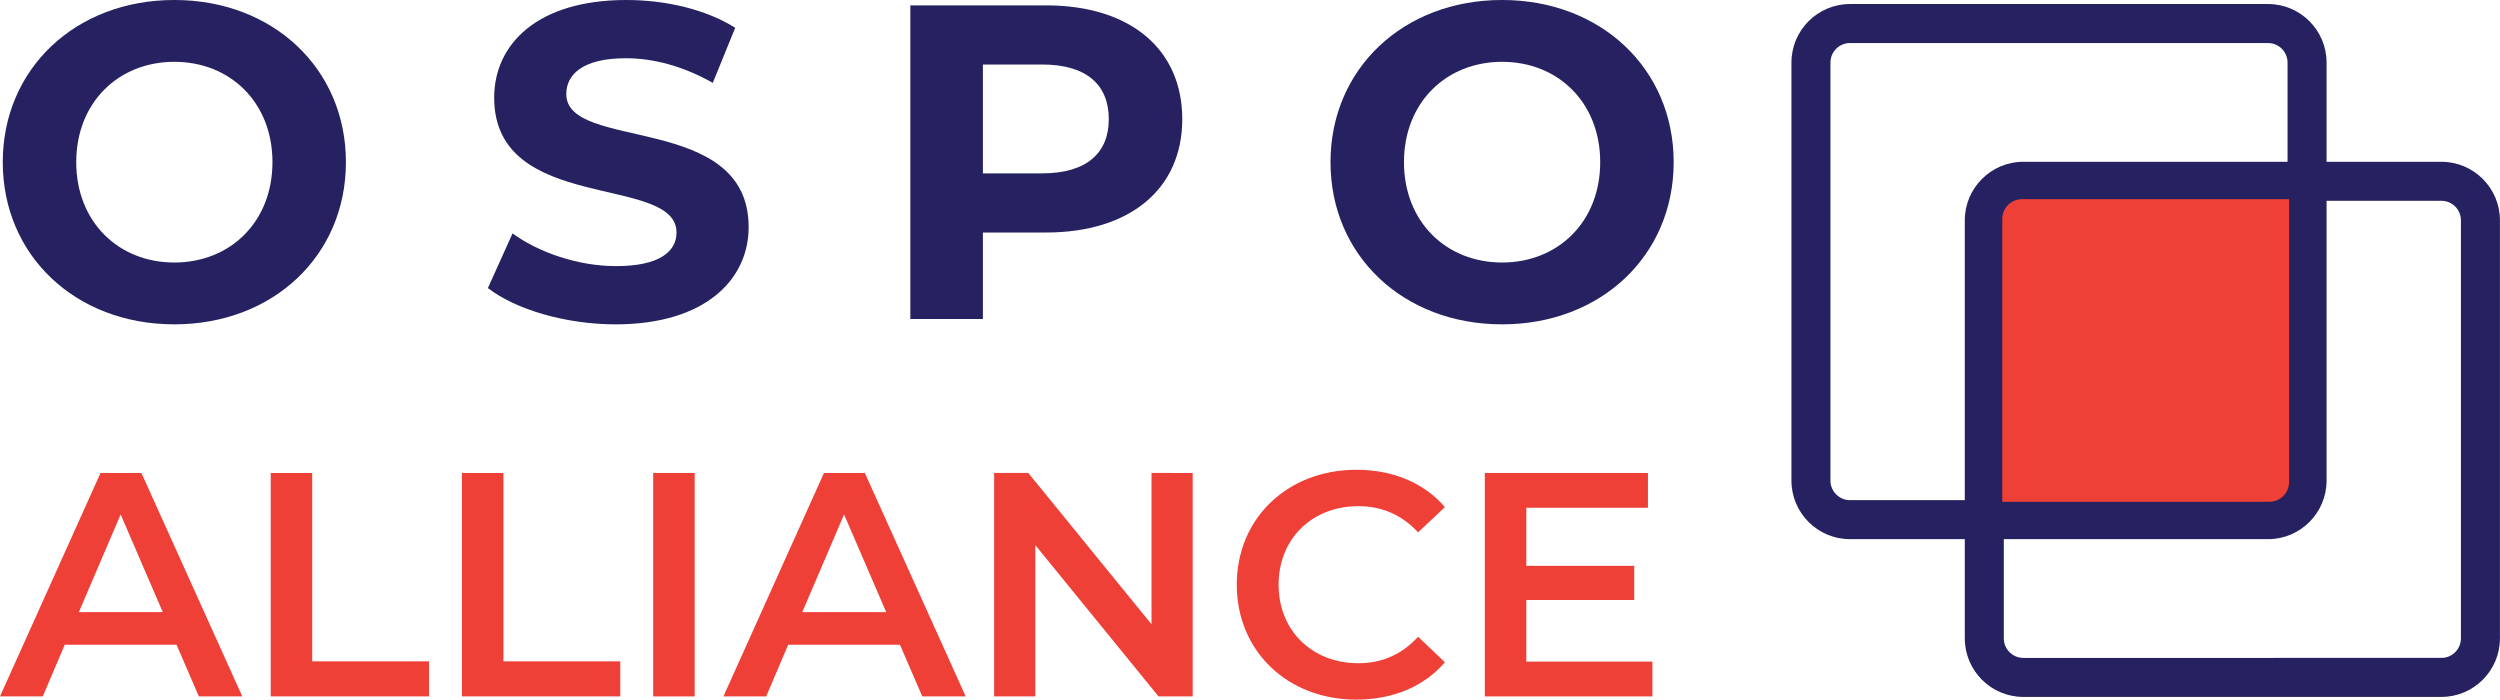 <?xml version="1.0" encoding="UTF-8" standalone="no"?>
<!-- Generator: Adobe Illustrator 22.1.0, SVG Export Plug-In . SVG Version: 6.00 Build 0)  -->

<svg
   version="1.1"
   id="Calque_1"
   x="0px"
   y="0px"
   width="1074.302"
   height="300.645"
   viewBox="0 0 1074.302 300.645"
   enable-background="new 0 0 1088 512"
   xml:space="preserve"
   sodipodi:docname="../ospo_alliance_logo_wide_banner-2.html"
   inkscape:version="1.2.2 (b0a84865, 2022-12-01)"
   xmlns:inkscape="http://www.inkscape.org/namespaces/inkscape"
   xmlns:sodipodi="http://sodipodi.sourceforge.net/DTD/sodipodi-0.dtd"
   xmlns="http://www.w3.org/2000/svg"
   xmlns:svg="http://www.w3.org/2000/svg"><defs
   id="defs39" /><sodipodi:namedview
   id="namedview37"
   pagecolor="#ffffff"
   bordercolor="#000000"
   borderopacity="0.25"
   inkscape:showpageshadow="2"
   inkscape:pageopacity="0.0"
   inkscape:pagecheckerboard="0"
   inkscape:deskcolor="#d1d1d1"
   showgrid="false"
   inkscape:zoom="1.2527574"
   inkscape:cx="533.62289"
   inkscape:cy="152.8628"
   inkscape:window-width="1519"
   inkscape:window-height="937"
   inkscape:window-x="184"
   inkscape:window-y="44"
   inkscape:window-maximized="0"
   inkscape:current-layer="Calque_1" />
<g
   id="g34"
   transform="matrix(1.342,0,0,1.342,-194.4,-191.435)">
	<path
   fill="#262261"
   d="m 926.621,194.451 h -36.772 v -31.773 c 0,-10.334 -8.406,-18.741 -18.741,-18.741 H 737.233 c -10.334,0 -18.741,8.407 -18.741,18.741 v 133.875 c 0,10.334 8.406,18.741 18.741,18.741 h 36.771 v 31.774 c 0,10.334 8.406,18.741 18.741,18.741 H 926.62 c 10.334,0 18.741,-8.406 18.741,-18.741 V 213.192 c 10e-4,-10.334 -8.406,-18.741 -18.74,-18.741 z M 737.233,302.8 c -3.445,0 -6.247,-2.802 -6.247,-6.247 V 162.678 c 0,-3.445 2.802,-6.247 6.247,-6.247 h 133.875 c 3.444,0 6.247,2.802 6.247,6.247 v 31.773 h -84.61 c -10.334,0 -18.741,8.406 -18.741,18.741 V 302.8 Z m 140.122,-95.855 v 89.608 c 0,3.445 -2.803,6.247 -6.247,6.247 h -84.61 v -89.608 c 0,-3.445 2.803,-6.247 6.247,-6.247 z m 55.513,140.123 c 0,3.444 -2.803,6.247 -6.247,6.247 H 792.746 c -3.444,0 -6.247,-2.803 -6.247,-6.247 v -31.774 h 84.61 c 10.334,0 18.741,-8.406 18.741,-18.741 v -89.608 h 36.772 c 3.444,0 6.247,2.802 6.247,6.247 v 133.876 z"
   id="path2" />
	<path
   fill="#ee4036"
   d="m 871.534,303.321 c 3.482,0 6.315,-2.833 6.315,-6.315 v -90.582 h -85.53 c -3.482,0 -6.315,2.833 -6.315,6.315 v 90.582 z"
   id="path4" />
	<g
   id="g14">
		<path
   fill="#262261"
   d="m 145.741,194.576 c 0,-29.838 23.24,-51.93 54.944,-51.93 31.561,0 54.944,21.949 54.944,51.93 0,29.983 -23.384,51.932 -54.944,51.932 -31.703,10e-4 -54.944,-22.092 -54.944,-51.932 z m 86.361,0 c 0,-19.078 -13.484,-32.134 -31.416,-32.134 -17.932,0 -31.418,13.056 -31.418,32.134 0,19.08 13.486,32.134 31.418,32.134 17.932,0 31.416,-13.054 31.416,-32.134 z"
   id="path6" />
		<path
   fill="#262261"
   d="m 301.088,234.888 7.89,-17.502 c 8.463,6.169 21.088,10.474 33.138,10.474 13.772,0 19.366,-4.591 19.366,-10.76 0,-18.794 -58.387,-5.883 -58.387,-43.18 0,-17.072 13.772,-31.273 42.319,-31.273 12.625,0 25.536,3.012 34.86,8.893 l -7.172,17.647 c -9.326,-5.308 -18.937,-7.891 -27.831,-7.891 -13.772,0 -19.08,5.165 -19.08,11.478 0,18.506 58.388,5.738 58.388,42.606 0,16.784 -13.916,31.13 -42.607,31.13 -15.923,-0.001 -31.99,-4.735 -40.884,-11.622 z"
   id="path8" />
		<path
   fill="#262261"
   d="m 523.431,180.804 c 0,22.381 -16.785,36.296 -43.611,36.296 h -20.227 v 27.687 h -23.24 V 144.368 h 43.468 c 26.825,0 43.61,13.915 43.61,36.436 z m -23.528,0 c 0,-11.046 -7.172,-17.502 -21.374,-17.502 h -18.936 v 34.86 h 18.936 c 14.202,0.001 21.374,-6.455 21.374,-17.358 z"
   id="path10" />
		<path
   fill="#262261"
   d="m 570.898,194.576 c 0,-29.838 23.24,-51.93 54.944,-51.93 31.561,0 54.944,21.949 54.944,51.93 0,29.983 -23.383,51.932 -54.944,51.932 -31.703,10e-4 -54.944,-22.092 -54.944,-51.932 z m 86.361,0 c 0,-19.078 -13.484,-32.134 -31.416,-32.134 -17.932,0 -31.418,13.056 -31.418,32.134 0,19.08 13.486,32.134 31.418,32.134 17.932,0 31.416,-13.054 31.416,-32.134 z"
   id="path12" />
	</g>
	<g
   id="g32">
		<path
   fill="#ee4036"
   d="m 201.38,349.089 h -35.776 l -7.052,16.559 h -13.697 l 32.197,-71.55 h 13.084 l 32.301,71.55 h -13.901 z m -4.396,-10.425 -13.493,-31.278 -13.389,31.278 z"
   id="path16" />
		<path
   fill="#ee4036"
   d="m 231.542,294.098 h 13.288 v 60.307 h 37.411 v 11.243 h -50.699 z"
   id="path18" />
		<path
   fill="#ee4036"
   d="m 292.777,294.098 h 13.288 v 60.307 h 37.411 v 11.243 h -50.699 z"
   id="path20" />
		<path
   fill="#ee4036"
   d="m 354.011,294.098 h 13.288 v 71.55 h -13.288 z"
   id="path22" />
		<path
   fill="#ee4036"
   d="m 433.027,349.089 h -35.776 l -7.052,16.559 h -13.697 l 32.197,-71.55 h 13.084 l 32.301,71.55 h -13.901 z m -4.396,-10.425 -13.493,-31.278 -13.389,31.278 z"
   id="path24" />
		<path
   fill="#ee4036"
   d="m 526.768,294.098 v 71.55 H 515.83 l -39.456,-48.449 v 48.449 h -13.186 v -71.55 h 10.938 l 39.456,48.449 v -48.449 z"
   id="path26" />
		<path
   fill="#ee4036"
   d="m 540.883,329.873 c 0,-21.364 16.355,-36.799 38.332,-36.799 11.652,0 21.669,4.191 28.313,11.961 l -8.586,8.074 c -5.214,-5.622 -11.653,-8.382 -19.115,-8.382 -14.821,0 -25.554,10.427 -25.554,25.146 0,14.719 10.733,25.146 25.554,25.146 7.462,0 13.901,-2.76 19.115,-8.486 l 8.586,8.177 c -6.644,7.768 -16.662,11.959 -28.416,11.959 -21.874,0 -38.229,-15.434 -38.229,-36.796 z"
   id="path28" />
		<path
   fill="#ee4036"
   d="m 673.978,354.506 v 11.142 h -53.664 v -71.55 h 52.232 v 11.14 h -38.944 v 18.604 h 34.549 v 10.938 h -34.549 v 19.727 h 40.376 z"
   id="path30" />
	</g>
</g>
</svg>
